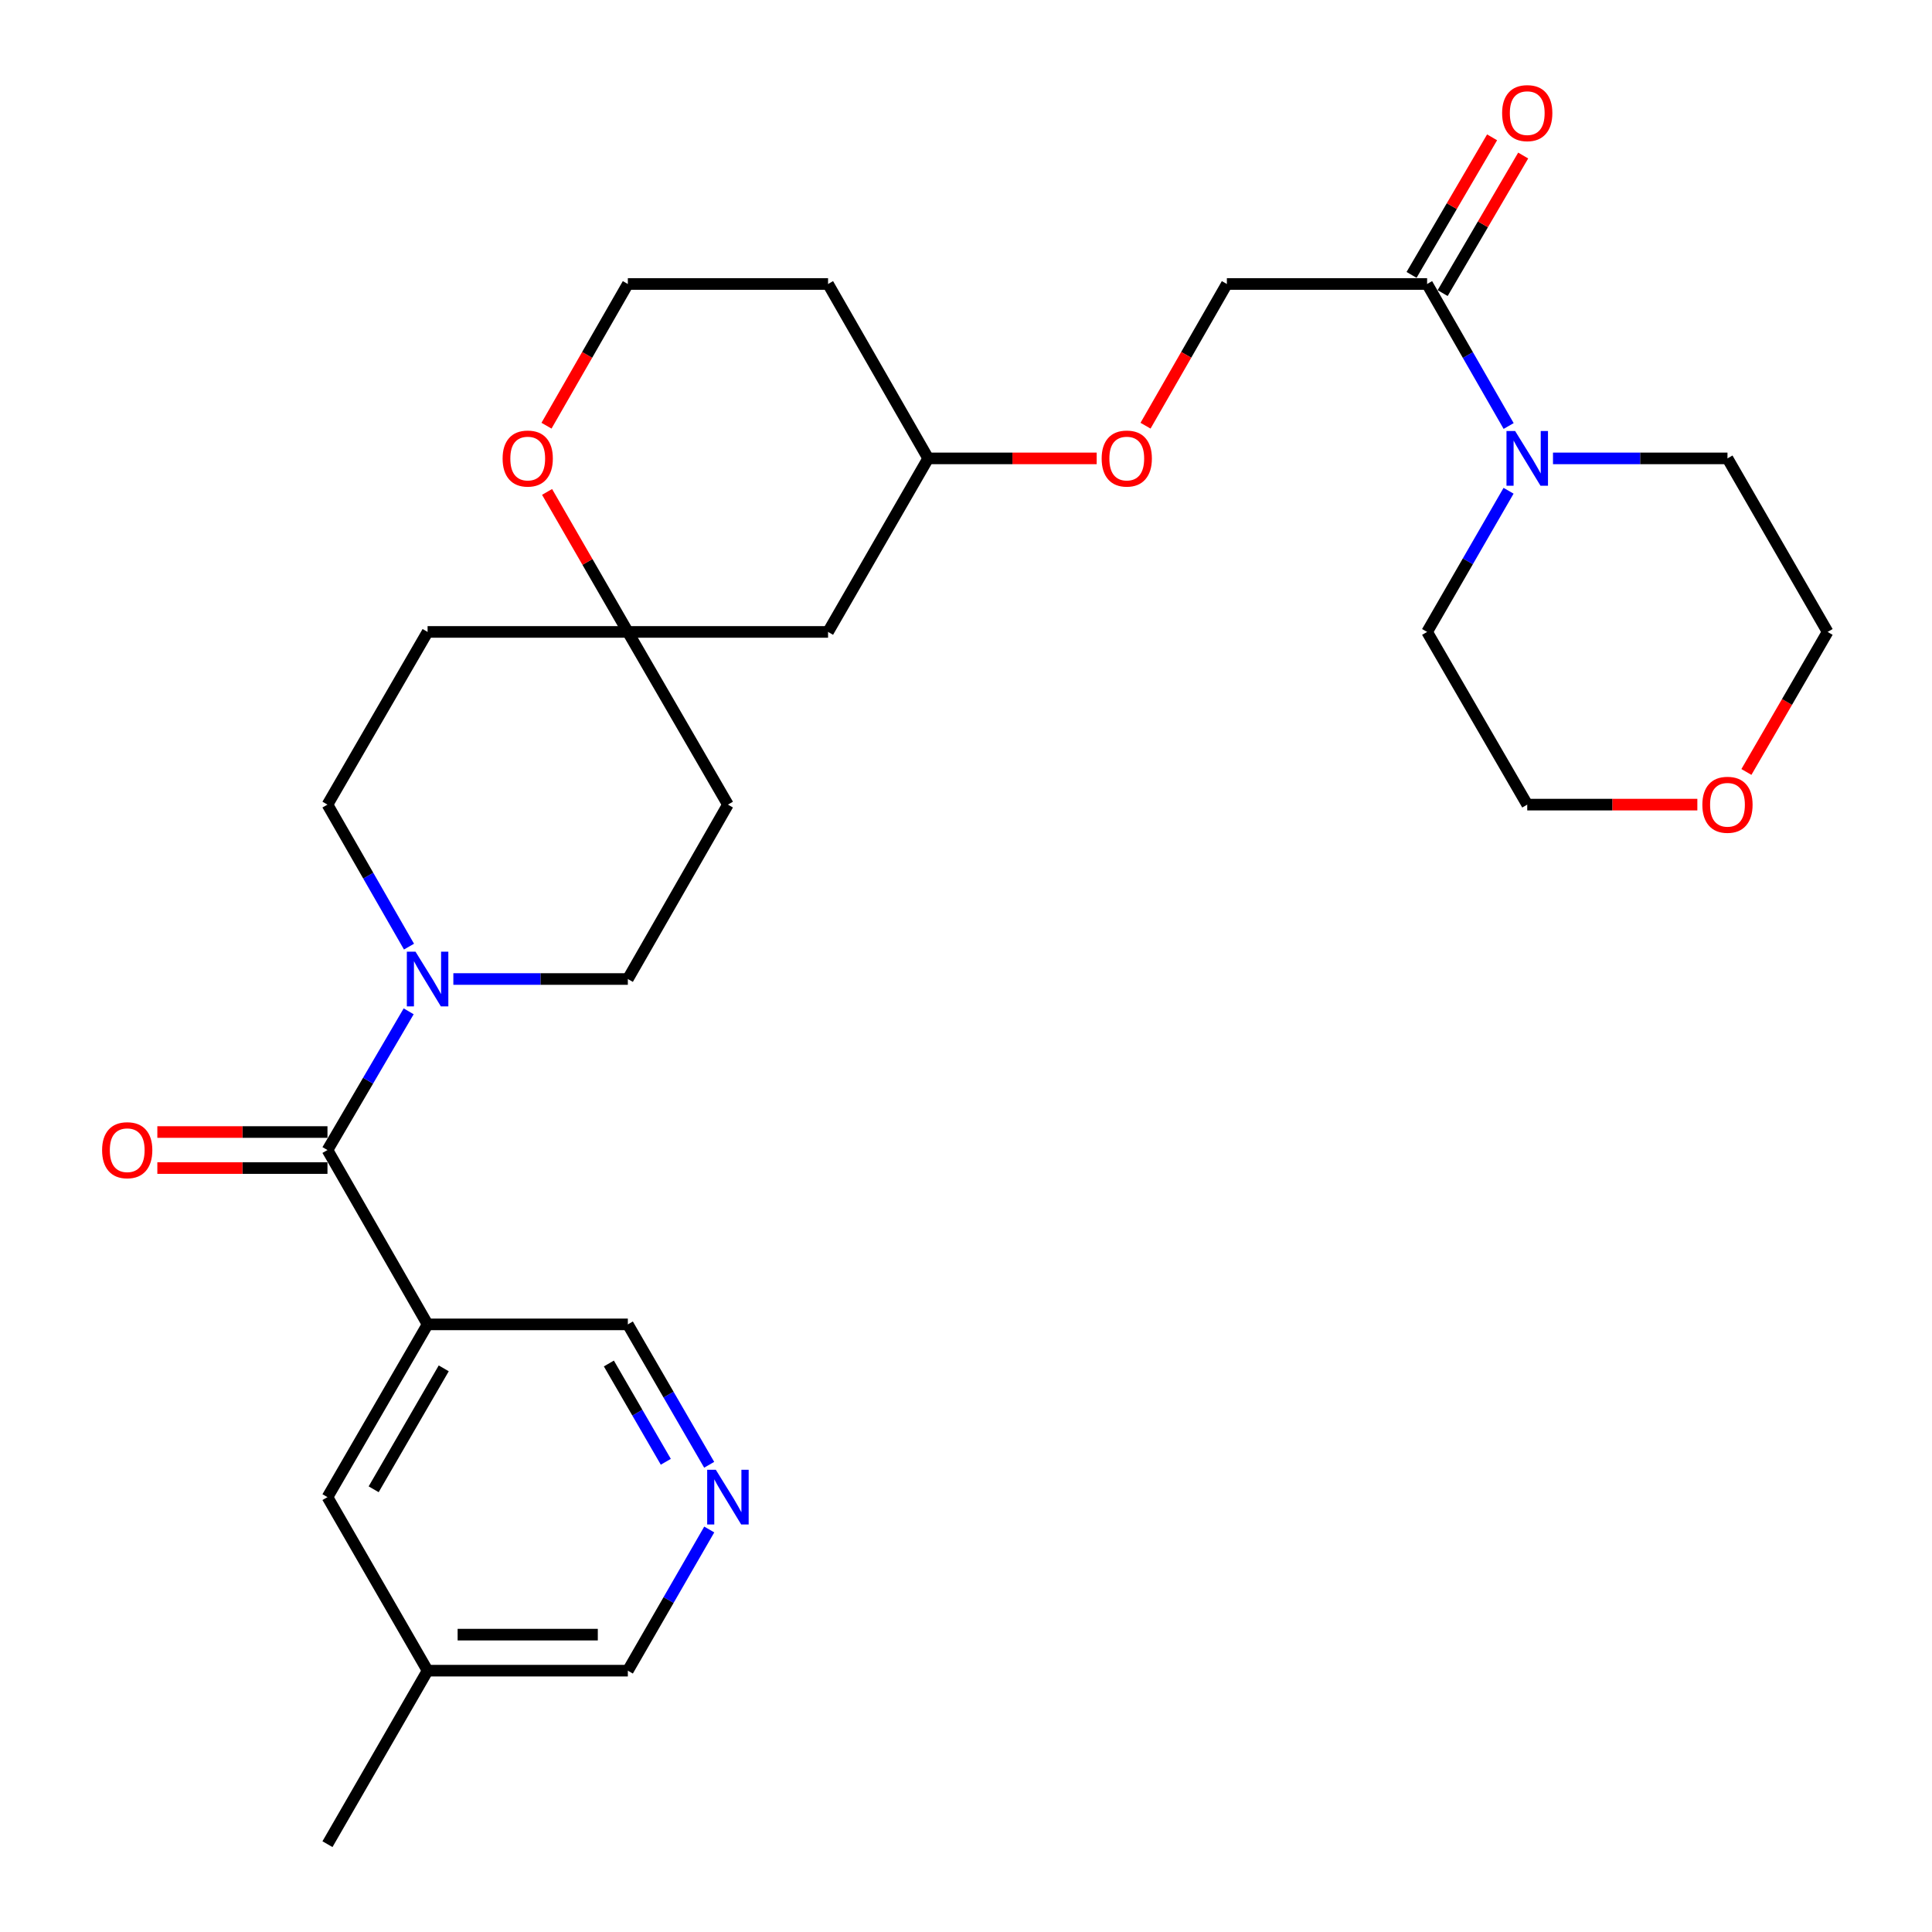 <?xml version='1.0' encoding='iso-8859-1'?>
<svg version='1.1' baseProfile='full'
              xmlns='http://www.w3.org/2000/svg'
                      xmlns:rdkit='http://www.rdkit.org/xml'
                      xmlns:xlink='http://www.w3.org/1999/xlink'
                  xml:space='preserve'
width='1000px' height='1000px' viewBox='0 0 1000 1000'>
<!-- END OF HEADER -->
<rect style='opacity:1.0;fill:#FFFFFF;stroke:none' width='1000' height='1000' x='0' y='0'> </rect>
<path class='bond-0' d='M 169.499,595.262 L 221.319,685.497' style='fill:none;fill-rule:evenodd;stroke:#000000;stroke-width:6px;stroke-linecap:butt;stroke-linejoin:miter;stroke-opacity:1' />
<path class='bond-1' d='M 169.499,595.262 L 190.514,559.361' style='fill:none;fill-rule:evenodd;stroke:#000000;stroke-width:6px;stroke-linecap:butt;stroke-linejoin:miter;stroke-opacity:1' />
<path class='bond-1' d='M 190.514,559.361 L 211.529,523.46' style='fill:none;fill-rule:evenodd;stroke:#0000FF;stroke-width:6px;stroke-linecap:butt;stroke-linejoin:miter;stroke-opacity:1' />
<path class='bond-10' d='M 169.499,585.938 L 125.469,585.938' style='fill:none;fill-rule:evenodd;stroke:#000000;stroke-width:6px;stroke-linecap:butt;stroke-linejoin:miter;stroke-opacity:1' />
<path class='bond-10' d='M 125.469,585.938 L 81.439,585.938' style='fill:none;fill-rule:evenodd;stroke:#FF0000;stroke-width:6px;stroke-linecap:butt;stroke-linejoin:miter;stroke-opacity:1' />
<path class='bond-10' d='M 169.499,604.586 L 125.469,604.586' style='fill:none;fill-rule:evenodd;stroke:#000000;stroke-width:6px;stroke-linecap:butt;stroke-linejoin:miter;stroke-opacity:1' />
<path class='bond-10' d='M 125.469,604.586 L 81.439,604.586' style='fill:none;fill-rule:evenodd;stroke:#FF0000;stroke-width:6px;stroke-linecap:butt;stroke-linejoin:miter;stroke-opacity:1' />
<path class='bond-6' d='M 221.319,685.497 L 169.499,774.914' style='fill:none;fill-rule:evenodd;stroke:#000000;stroke-width:6px;stroke-linecap:butt;stroke-linejoin:miter;stroke-opacity:1' />
<path class='bond-6' d='M 229.681,708.26 L 193.406,770.852' style='fill:none;fill-rule:evenodd;stroke:#000000;stroke-width:6px;stroke-linecap:butt;stroke-linejoin:miter;stroke-opacity:1' />
<path class='bond-17' d='M 221.319,685.497 L 324.971,685.497' style='fill:none;fill-rule:evenodd;stroke:#000000;stroke-width:6px;stroke-linecap:butt;stroke-linejoin:miter;stroke-opacity:1' />
<path class='bond-7' d='M 211.697,489.974 L 190.598,453.221' style='fill:none;fill-rule:evenodd;stroke:#0000FF;stroke-width:6px;stroke-linecap:butt;stroke-linejoin:miter;stroke-opacity:1' />
<path class='bond-7' d='M 190.598,453.221 L 169.499,416.469' style='fill:none;fill-rule:evenodd;stroke:#000000;stroke-width:6px;stroke-linecap:butt;stroke-linejoin:miter;stroke-opacity:1' />
<path class='bond-8' d='M 234.651,506.736 L 279.811,506.736' style='fill:none;fill-rule:evenodd;stroke:#0000FF;stroke-width:6px;stroke-linecap:butt;stroke-linejoin:miter;stroke-opacity:1' />
<path class='bond-8' d='M 279.811,506.736 L 324.971,506.736' style='fill:none;fill-rule:evenodd;stroke:#000000;stroke-width:6px;stroke-linecap:butt;stroke-linejoin:miter;stroke-opacity:1' />
<path class='bond-2' d='M 780.871,220.5 L 759.768,183.748' style='fill:none;fill-rule:evenodd;stroke:#0000FF;stroke-width:6px;stroke-linecap:butt;stroke-linejoin:miter;stroke-opacity:1' />
<path class='bond-2' d='M 759.768,183.748 L 738.665,146.996' style='fill:none;fill-rule:evenodd;stroke:#000000;stroke-width:6px;stroke-linecap:butt;stroke-linejoin:miter;stroke-opacity:1' />
<path class='bond-23' d='M 780.829,254.015 L 759.747,290.549' style='fill:none;fill-rule:evenodd;stroke:#0000FF;stroke-width:6px;stroke-linecap:butt;stroke-linejoin:miter;stroke-opacity:1' />
<path class='bond-23' d='M 759.747,290.549 L 738.665,327.083' style='fill:none;fill-rule:evenodd;stroke:#000000;stroke-width:6px;stroke-linecap:butt;stroke-linejoin:miter;stroke-opacity:1' />
<path class='bond-24' d='M 803.827,237.262 L 848.982,237.262' style='fill:none;fill-rule:evenodd;stroke:#0000FF;stroke-width:6px;stroke-linecap:butt;stroke-linejoin:miter;stroke-opacity:1' />
<path class='bond-24' d='M 848.982,237.262 L 894.137,237.262' style='fill:none;fill-rule:evenodd;stroke:#000000;stroke-width:6px;stroke-linecap:butt;stroke-linejoin:miter;stroke-opacity:1' />
<path class='bond-3' d='M 738.665,146.996 L 635.024,146.996' style='fill:none;fill-rule:evenodd;stroke:#000000;stroke-width:6px;stroke-linecap:butt;stroke-linejoin:miter;stroke-opacity:1' />
<path class='bond-15' d='M 746.712,151.707 L 767.555,116.106' style='fill:none;fill-rule:evenodd;stroke:#000000;stroke-width:6px;stroke-linecap:butt;stroke-linejoin:miter;stroke-opacity:1' />
<path class='bond-15' d='M 767.555,116.106 L 788.399,80.506' style='fill:none;fill-rule:evenodd;stroke:#FF0000;stroke-width:6px;stroke-linecap:butt;stroke-linejoin:miter;stroke-opacity:1' />
<path class='bond-15' d='M 730.619,142.285 L 751.463,106.684' style='fill:none;fill-rule:evenodd;stroke:#000000;stroke-width:6px;stroke-linecap:butt;stroke-linejoin:miter;stroke-opacity:1' />
<path class='bond-15' d='M 751.463,106.684 L 772.307,71.084' style='fill:none;fill-rule:evenodd;stroke:#FF0000;stroke-width:6px;stroke-linecap:butt;stroke-linejoin:miter;stroke-opacity:1' />
<path class='bond-4' d='M 324.971,327.083 L 376.771,416.469' style='fill:none;fill-rule:evenodd;stroke:#000000;stroke-width:6px;stroke-linecap:butt;stroke-linejoin:miter;stroke-opacity:1' />
<path class='bond-9' d='M 324.971,327.083 L 304.066,290.849' style='fill:none;fill-rule:evenodd;stroke:#000000;stroke-width:6px;stroke-linecap:butt;stroke-linejoin:miter;stroke-opacity:1' />
<path class='bond-9' d='M 304.066,290.849 L 283.162,254.615' style='fill:none;fill-rule:evenodd;stroke:#FF0000;stroke-width:6px;stroke-linecap:butt;stroke-linejoin:miter;stroke-opacity:1' />
<path class='bond-11' d='M 324.971,327.083 L 428.602,327.083' style='fill:none;fill-rule:evenodd;stroke:#000000;stroke-width:6px;stroke-linecap:butt;stroke-linejoin:miter;stroke-opacity:1' />
<path class='bond-29' d='M 324.971,327.083 L 221.319,327.083' style='fill:none;fill-rule:evenodd;stroke:#000000;stroke-width:6px;stroke-linecap:butt;stroke-linejoin:miter;stroke-opacity:1' />
<path class='bond-5' d='M 367.071,758.17 L 346.021,721.834' style='fill:none;fill-rule:evenodd;stroke:#0000FF;stroke-width:6px;stroke-linecap:butt;stroke-linejoin:miter;stroke-opacity:1' />
<path class='bond-5' d='M 346.021,721.834 L 324.971,685.497' style='fill:none;fill-rule:evenodd;stroke:#000000;stroke-width:6px;stroke-linecap:butt;stroke-linejoin:miter;stroke-opacity:1' />
<path class='bond-5' d='M 344.62,756.617 L 329.885,731.181' style='fill:none;fill-rule:evenodd;stroke:#0000FF;stroke-width:6px;stroke-linecap:butt;stroke-linejoin:miter;stroke-opacity:1' />
<path class='bond-5' d='M 329.885,731.181 L 315.15,705.746' style='fill:none;fill-rule:evenodd;stroke:#000000;stroke-width:6px;stroke-linecap:butt;stroke-linejoin:miter;stroke-opacity:1' />
<path class='bond-25' d='M 367.11,791.666 L 346.04,828.2' style='fill:none;fill-rule:evenodd;stroke:#0000FF;stroke-width:6px;stroke-linecap:butt;stroke-linejoin:miter;stroke-opacity:1' />
<path class='bond-25' d='M 346.04,828.2 L 324.971,864.735' style='fill:none;fill-rule:evenodd;stroke:#000000;stroke-width:6px;stroke-linecap:butt;stroke-linejoin:miter;stroke-opacity:1' />
<path class='bond-21' d='M 169.499,774.914 L 221.319,864.735' style='fill:none;fill-rule:evenodd;stroke:#000000;stroke-width:6px;stroke-linecap:butt;stroke-linejoin:miter;stroke-opacity:1' />
<path class='bond-14' d='M 169.499,416.469 L 221.319,327.083' style='fill:none;fill-rule:evenodd;stroke:#000000;stroke-width:6px;stroke-linecap:butt;stroke-linejoin:miter;stroke-opacity:1' />
<path class='bond-13' d='M 324.971,506.736 L 376.771,416.469' style='fill:none;fill-rule:evenodd;stroke:#000000;stroke-width:6px;stroke-linecap:butt;stroke-linejoin:miter;stroke-opacity:1' />
<path class='bond-20' d='M 282.865,220.34 L 303.918,183.668' style='fill:none;fill-rule:evenodd;stroke:#FF0000;stroke-width:6px;stroke-linecap:butt;stroke-linejoin:miter;stroke-opacity:1' />
<path class='bond-20' d='M 303.918,183.668 L 324.971,146.996' style='fill:none;fill-rule:evenodd;stroke:#000000;stroke-width:6px;stroke-linecap:butt;stroke-linejoin:miter;stroke-opacity:1' />
<path class='bond-19' d='M 428.602,327.083 L 480.422,237.262' style='fill:none;fill-rule:evenodd;stroke:#000000;stroke-width:6px;stroke-linecap:butt;stroke-linejoin:miter;stroke-opacity:1' />
<path class='bond-12' d='M 635.024,146.996 L 613.975,183.668' style='fill:none;fill-rule:evenodd;stroke:#000000;stroke-width:6px;stroke-linecap:butt;stroke-linejoin:miter;stroke-opacity:1' />
<path class='bond-12' d='M 613.975,183.668 L 592.927,220.341' style='fill:none;fill-rule:evenodd;stroke:#FF0000;stroke-width:6px;stroke-linecap:butt;stroke-linejoin:miter;stroke-opacity:1' />
<path class='bond-16' d='M 903.939,399.566 L 924.954,363.325' style='fill:none;fill-rule:evenodd;stroke:#FF0000;stroke-width:6px;stroke-linecap:butt;stroke-linejoin:miter;stroke-opacity:1' />
<path class='bond-16' d='M 924.954,363.325 L 945.968,327.083' style='fill:none;fill-rule:evenodd;stroke:#000000;stroke-width:6px;stroke-linecap:butt;stroke-linejoin:miter;stroke-opacity:1' />
<path class='bond-32' d='M 878.546,416.469 L 834.521,416.469' style='fill:none;fill-rule:evenodd;stroke:#FF0000;stroke-width:6px;stroke-linecap:butt;stroke-linejoin:miter;stroke-opacity:1' />
<path class='bond-32' d='M 834.521,416.469 L 790.496,416.469' style='fill:none;fill-rule:evenodd;stroke:#000000;stroke-width:6px;stroke-linecap:butt;stroke-linejoin:miter;stroke-opacity:1' />
<path class='bond-18' d='M 567.644,237.262 L 524.033,237.262' style='fill:none;fill-rule:evenodd;stroke:#FF0000;stroke-width:6px;stroke-linecap:butt;stroke-linejoin:miter;stroke-opacity:1' />
<path class='bond-18' d='M 524.033,237.262 L 480.422,237.262' style='fill:none;fill-rule:evenodd;stroke:#000000;stroke-width:6px;stroke-linecap:butt;stroke-linejoin:miter;stroke-opacity:1' />
<path class='bond-22' d='M 480.422,237.262 L 428.602,146.996' style='fill:none;fill-rule:evenodd;stroke:#000000;stroke-width:6px;stroke-linecap:butt;stroke-linejoin:miter;stroke-opacity:1' />
<path class='bond-31' d='M 324.971,146.996 L 428.602,146.996' style='fill:none;fill-rule:evenodd;stroke:#000000;stroke-width:6px;stroke-linecap:butt;stroke-linejoin:miter;stroke-opacity:1' />
<path class='bond-28' d='M 221.319,864.735 L 169.499,954.545' style='fill:none;fill-rule:evenodd;stroke:#000000;stroke-width:6px;stroke-linecap:butt;stroke-linejoin:miter;stroke-opacity:1' />
<path class='bond-30' d='M 221.319,864.735 L 324.971,864.735' style='fill:none;fill-rule:evenodd;stroke:#000000;stroke-width:6px;stroke-linecap:butt;stroke-linejoin:miter;stroke-opacity:1' />
<path class='bond-30' d='M 236.867,846.087 L 309.423,846.087' style='fill:none;fill-rule:evenodd;stroke:#000000;stroke-width:6px;stroke-linecap:butt;stroke-linejoin:miter;stroke-opacity:1' />
<path class='bond-26' d='M 738.665,327.083 L 790.496,416.469' style='fill:none;fill-rule:evenodd;stroke:#000000;stroke-width:6px;stroke-linecap:butt;stroke-linejoin:miter;stroke-opacity:1' />
<path class='bond-27' d='M 894.137,237.262 L 945.968,327.083' style='fill:none;fill-rule:evenodd;stroke:#000000;stroke-width:6px;stroke-linecap:butt;stroke-linejoin:miter;stroke-opacity:1' />
<path  class='atom-2' d='M 215.059 492.576
L 224.339 507.576
Q 225.259 509.056, 226.739 511.736
Q 228.219 514.416, 228.299 514.576
L 228.299 492.576
L 232.059 492.576
L 232.059 520.896
L 228.179 520.896
L 218.219 504.496
Q 217.059 502.576, 215.819 500.376
Q 214.619 498.176, 214.259 497.496
L 214.259 520.896
L 210.579 520.896
L 210.579 492.576
L 215.059 492.576
' fill='#0000FF'/>
<path  class='atom-3' d='M 784.236 223.102
L 793.516 238.102
Q 794.436 239.582, 795.916 242.262
Q 797.396 244.942, 797.476 245.102
L 797.476 223.102
L 801.236 223.102
L 801.236 251.422
L 797.356 251.422
L 787.396 235.022
Q 786.236 233.102, 784.996 230.902
Q 783.796 228.702, 783.436 228.022
L 783.436 251.422
L 779.756 251.422
L 779.756 223.102
L 784.236 223.102
' fill='#0000FF'/>
<path  class='atom-6' d='M 370.511 760.754
L 379.791 775.754
Q 380.711 777.234, 382.191 779.914
Q 383.671 782.594, 383.751 782.754
L 383.751 760.754
L 387.511 760.754
L 387.511 789.074
L 383.631 789.074
L 373.671 772.674
Q 372.511 770.754, 371.271 768.554
Q 370.071 766.354, 369.711 765.674
L 369.711 789.074
L 366.031 789.074
L 366.031 760.754
L 370.511 760.754
' fill='#0000FF'/>
<path  class='atom-10' d='M 260.15 237.342
Q 260.15 230.542, 263.51 226.742
Q 266.87 222.942, 273.15 222.942
Q 279.43 222.942, 282.79 226.742
Q 286.15 230.542, 286.15 237.342
Q 286.15 244.222, 282.75 248.142
Q 279.35 252.022, 273.15 252.022
Q 266.91 252.022, 263.51 248.142
Q 260.15 244.262, 260.15 237.342
M 273.15 248.822
Q 277.47 248.822, 279.79 245.942
Q 282.15 243.022, 282.15 237.342
Q 282.15 231.782, 279.79 228.982
Q 277.47 226.142, 273.15 226.142
Q 268.83 226.142, 266.47 228.942
Q 264.15 231.742, 264.15 237.342
Q 264.15 243.062, 266.47 245.942
Q 268.83 248.822, 273.15 248.822
' fill='#FF0000'/>
<path  class='atom-11' d='M 52.847 595.342
Q 52.847 588.542, 56.207 584.742
Q 59.567 580.942, 65.847 580.942
Q 72.127 580.942, 75.487 584.742
Q 78.847 588.542, 78.847 595.342
Q 78.847 602.222, 75.447 606.142
Q 72.047 610.022, 65.847 610.022
Q 59.607 610.022, 56.207 606.142
Q 52.847 602.262, 52.847 595.342
M 65.847 606.822
Q 70.167 606.822, 72.487 603.942
Q 74.847 601.022, 74.847 595.342
Q 74.847 589.782, 72.487 586.982
Q 70.167 584.142, 65.847 584.142
Q 61.527 584.142, 59.167 586.942
Q 56.847 589.742, 56.847 595.342
Q 56.847 601.062, 59.167 603.942
Q 61.527 606.822, 65.847 606.822
' fill='#FF0000'/>
<path  class='atom-16' d='M 777.496 58.55
Q 777.496 51.75, 780.856 47.95
Q 784.216 44.15, 790.496 44.15
Q 796.776 44.15, 800.136 47.95
Q 803.496 51.75, 803.496 58.55
Q 803.496 65.43, 800.096 69.35
Q 796.696 73.23, 790.496 73.23
Q 784.256 73.23, 780.856 69.35
Q 777.496 65.47, 777.496 58.55
M 790.496 70.03
Q 794.816 70.03, 797.136 67.15
Q 799.496 64.23, 799.496 58.55
Q 799.496 52.99, 797.136 50.19
Q 794.816 47.35, 790.496 47.35
Q 786.176 47.35, 783.816 50.15
Q 781.496 52.95, 781.496 58.55
Q 781.496 64.27, 783.816 67.15
Q 786.176 70.03, 790.496 70.03
' fill='#FF0000'/>
<path  class='atom-17' d='M 881.137 416.549
Q 881.137 409.749, 884.497 405.949
Q 887.857 402.149, 894.137 402.149
Q 900.417 402.149, 903.777 405.949
Q 907.137 409.749, 907.137 416.549
Q 907.137 423.429, 903.737 427.349
Q 900.337 431.229, 894.137 431.229
Q 887.897 431.229, 884.497 427.349
Q 881.137 423.469, 881.137 416.549
M 894.137 428.029
Q 898.457 428.029, 900.777 425.149
Q 903.137 422.229, 903.137 416.549
Q 903.137 410.989, 900.777 408.189
Q 898.457 405.349, 894.137 405.349
Q 889.817 405.349, 887.457 408.149
Q 885.137 410.949, 885.137 416.549
Q 885.137 422.269, 887.457 425.149
Q 889.817 428.029, 894.137 428.029
' fill='#FF0000'/>
<path  class='atom-19' d='M 570.214 237.342
Q 570.214 230.542, 573.574 226.742
Q 576.934 222.942, 583.214 222.942
Q 589.494 222.942, 592.854 226.742
Q 596.214 230.542, 596.214 237.342
Q 596.214 244.222, 592.814 248.142
Q 589.414 252.022, 583.214 252.022
Q 576.974 252.022, 573.574 248.142
Q 570.214 244.262, 570.214 237.342
M 583.214 248.822
Q 587.534 248.822, 589.854 245.942
Q 592.214 243.022, 592.214 237.342
Q 592.214 231.782, 589.854 228.982
Q 587.534 226.142, 583.214 226.142
Q 578.894 226.142, 576.534 228.942
Q 574.214 231.742, 574.214 237.342
Q 574.214 243.062, 576.534 245.942
Q 578.894 248.822, 583.214 248.822
' fill='#FF0000'/>
</svg>
